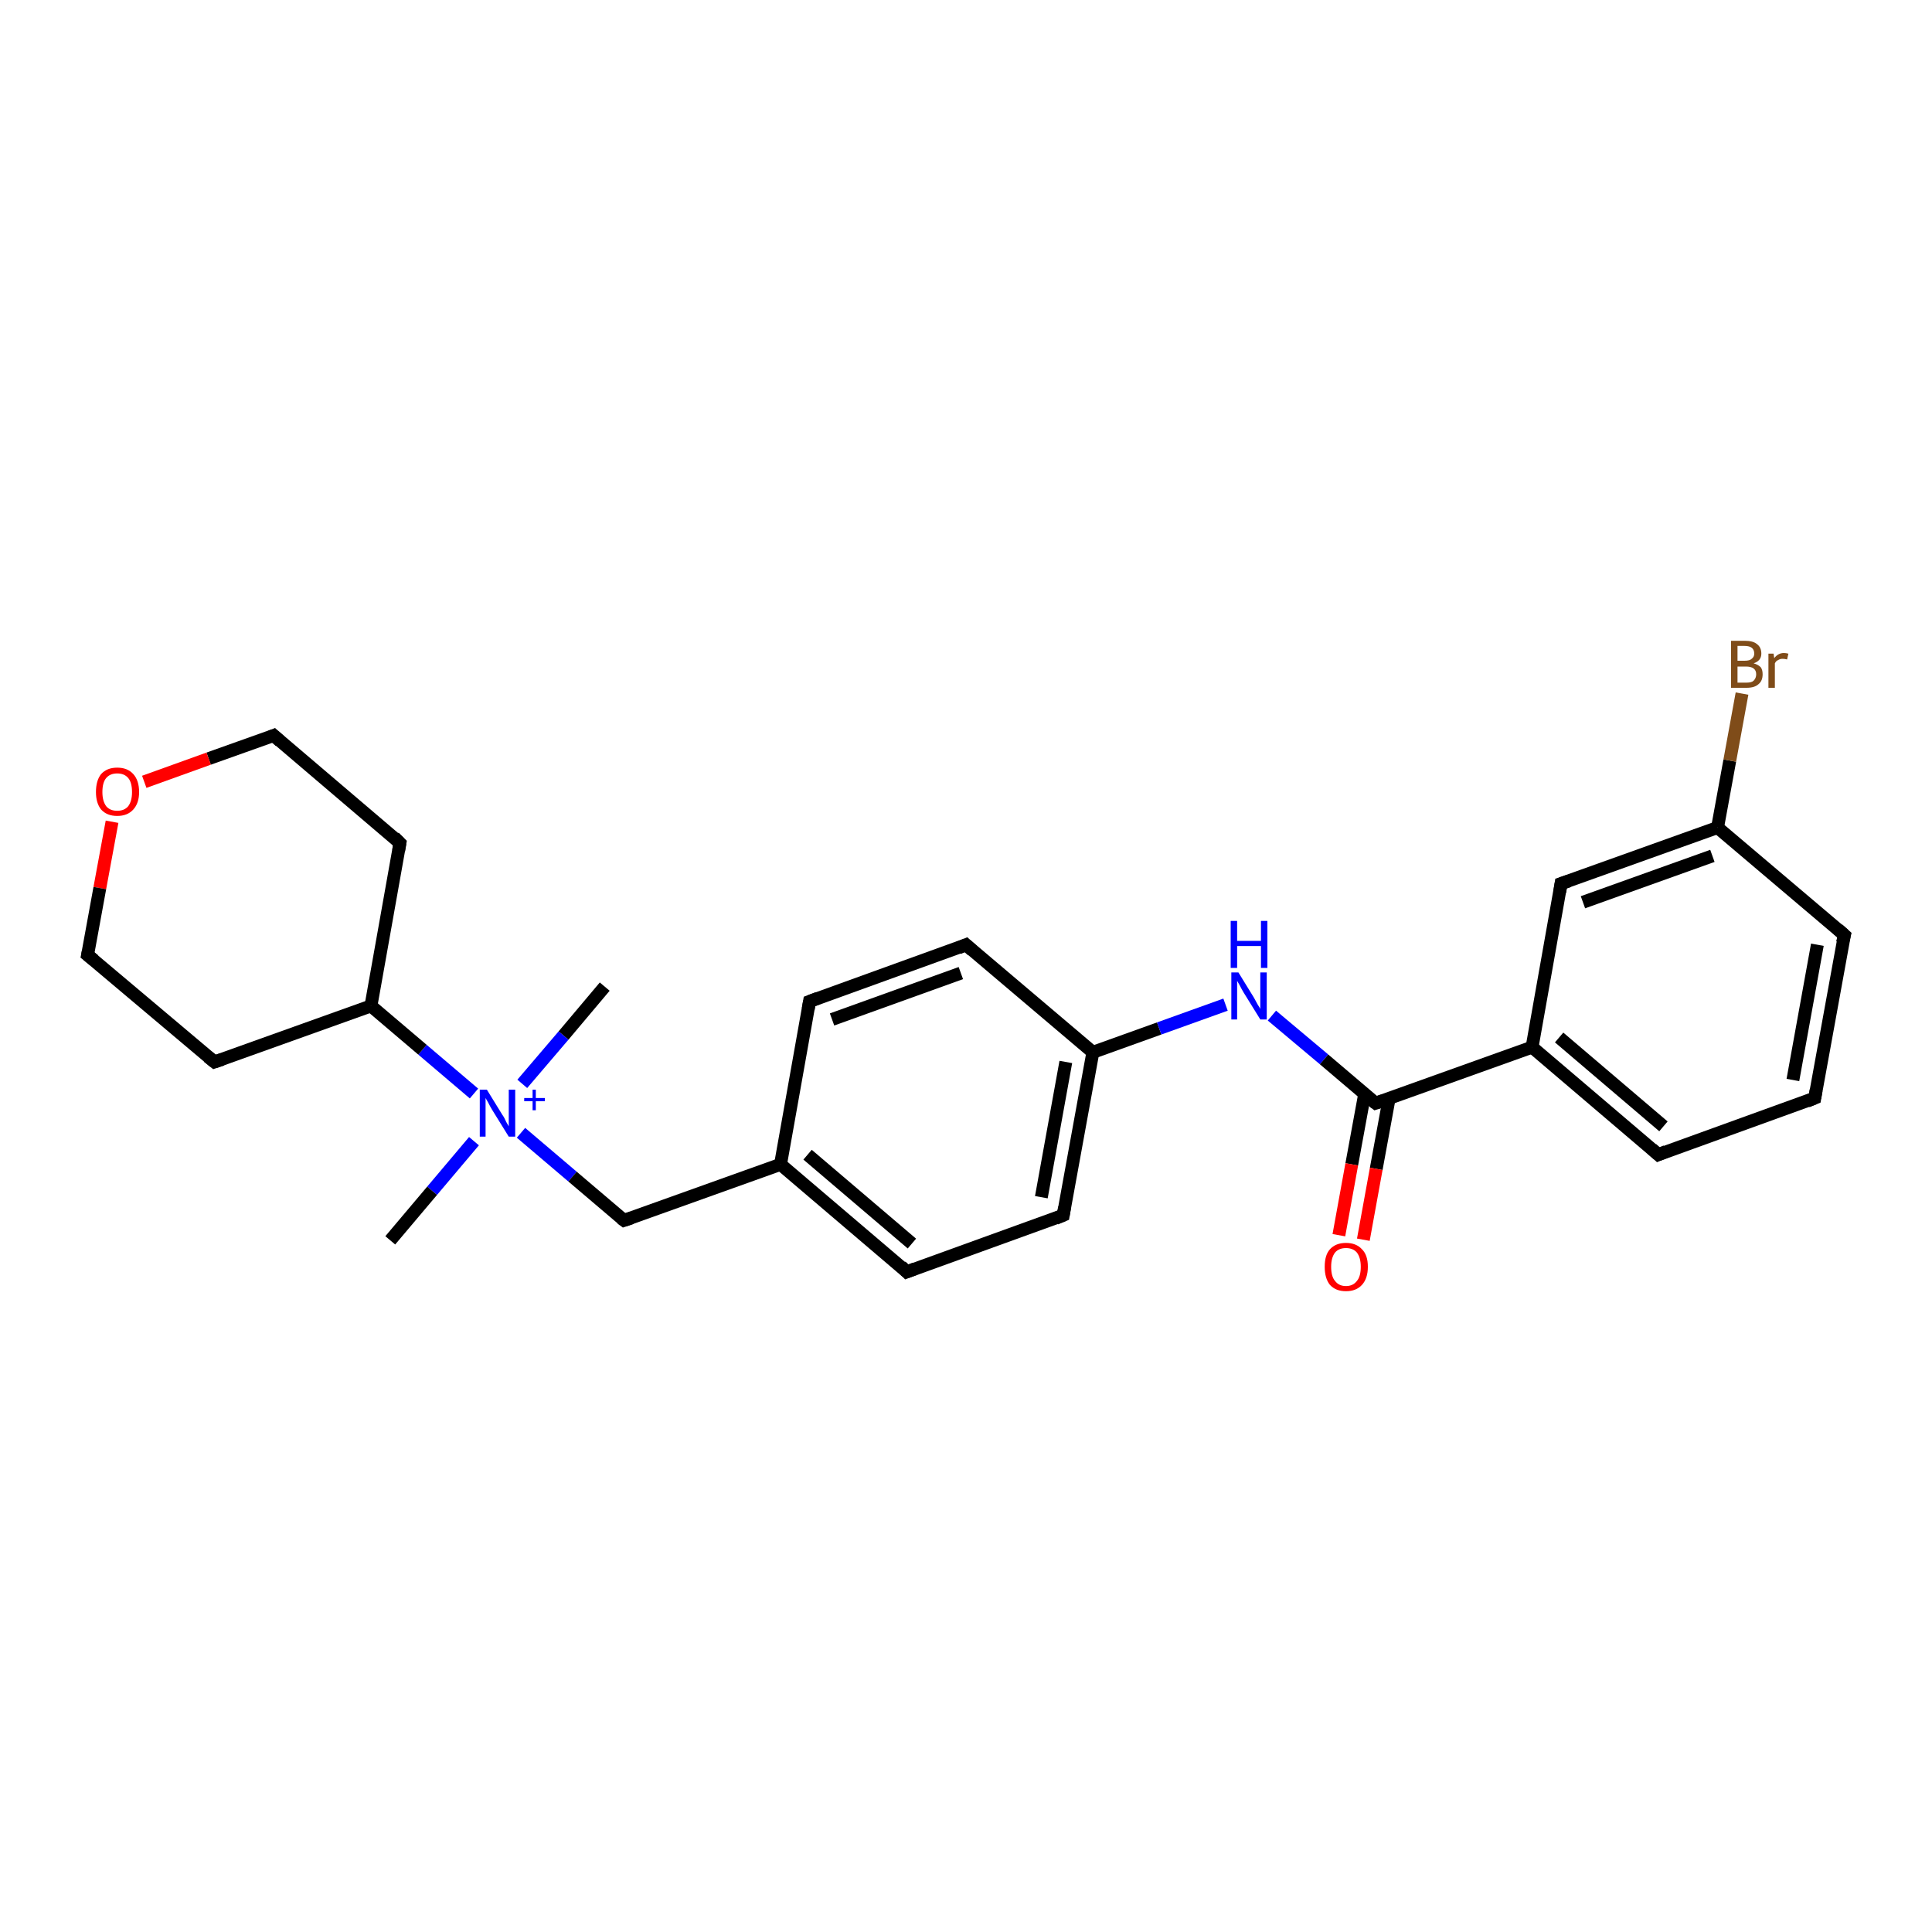 <?xml version='1.0' encoding='iso-8859-1'?>
<svg version='1.1' baseProfile='full'
              xmlns='http://www.w3.org/2000/svg'
                      xmlns:rdkit='http://www.rdkit.org/xml'
                      xmlns:xlink='http://www.w3.org/1999/xlink'
                  xml:space='preserve'
width='300px' height='300px' viewBox='0 0 300 300'>
<!-- END OF HEADER -->
<rect style='opacity:1.0;fill:#FFFFFF;stroke:none' width='300.0' height='300.0' x='0.0' y='0.0'> </rect>
<path class='bond-0 atom-0 atom-1' d='M 93.9,153.2 L 87.5,160.8' style='fill:none;fill-rule:evenodd;stroke:#000000;stroke-width:2.0px;stroke-linecap:butt;stroke-linejoin:miter;stroke-opacity:1' />
<path class='bond-0 atom-0 atom-1' d='M 87.5,160.8 L 81.1,168.3' style='fill:none;fill-rule:evenodd;stroke:#0000FF;stroke-width:2.0px;stroke-linecap:butt;stroke-linejoin:miter;stroke-opacity:1' />
<path class='bond-1 atom-1 atom-2' d='M 73.6,177.2 L 67.1,184.9' style='fill:none;fill-rule:evenodd;stroke:#0000FF;stroke-width:2.0px;stroke-linecap:butt;stroke-linejoin:miter;stroke-opacity:1' />
<path class='bond-1 atom-1 atom-2' d='M 67.1,184.9 L 60.6,192.6' style='fill:none;fill-rule:evenodd;stroke:#000000;stroke-width:2.0px;stroke-linecap:butt;stroke-linejoin:miter;stroke-opacity:1' />
<path class='bond-2 atom-1 atom-3' d='M 80.9,175.9 L 88.9,182.7' style='fill:none;fill-rule:evenodd;stroke:#0000FF;stroke-width:2.0px;stroke-linecap:butt;stroke-linejoin:miter;stroke-opacity:1' />
<path class='bond-2 atom-1 atom-3' d='M 88.9,182.7 L 96.9,189.5' style='fill:none;fill-rule:evenodd;stroke:#000000;stroke-width:2.0px;stroke-linecap:butt;stroke-linejoin:miter;stroke-opacity:1' />
<path class='bond-3 atom-3 atom-4' d='M 96.9,189.5 L 121.2,180.8' style='fill:none;fill-rule:evenodd;stroke:#000000;stroke-width:2.0px;stroke-linecap:butt;stroke-linejoin:miter;stroke-opacity:1' />
<path class='bond-4 atom-4 atom-5' d='M 121.2,180.8 L 140.8,197.5' style='fill:none;fill-rule:evenodd;stroke:#000000;stroke-width:2.0px;stroke-linecap:butt;stroke-linejoin:miter;stroke-opacity:1' />
<path class='bond-4 atom-4 atom-5' d='M 125.4,179.3 L 141.6,193.1' style='fill:none;fill-rule:evenodd;stroke:#000000;stroke-width:2.0px;stroke-linecap:butt;stroke-linejoin:miter;stroke-opacity:1' />
<path class='bond-5 atom-5 atom-6' d='M 140.8,197.5 L 165.1,188.7' style='fill:none;fill-rule:evenodd;stroke:#000000;stroke-width:2.0px;stroke-linecap:butt;stroke-linejoin:miter;stroke-opacity:1' />
<path class='bond-6 atom-6 atom-7' d='M 165.1,188.7 L 169.7,163.4' style='fill:none;fill-rule:evenodd;stroke:#000000;stroke-width:2.0px;stroke-linecap:butt;stroke-linejoin:miter;stroke-opacity:1' />
<path class='bond-6 atom-6 atom-7' d='M 161.7,185.9 L 165.5,164.9' style='fill:none;fill-rule:evenodd;stroke:#000000;stroke-width:2.0px;stroke-linecap:butt;stroke-linejoin:miter;stroke-opacity:1' />
<path class='bond-7 atom-7 atom-8' d='M 169.7,163.4 L 180.0,159.7' style='fill:none;fill-rule:evenodd;stroke:#000000;stroke-width:2.0px;stroke-linecap:butt;stroke-linejoin:miter;stroke-opacity:1' />
<path class='bond-7 atom-7 atom-8' d='M 180.0,159.7 L 190.3,156.0' style='fill:none;fill-rule:evenodd;stroke:#0000FF;stroke-width:2.0px;stroke-linecap:butt;stroke-linejoin:miter;stroke-opacity:1' />
<path class='bond-8 atom-8 atom-9' d='M 197.5,157.7 L 205.6,164.5' style='fill:none;fill-rule:evenodd;stroke:#0000FF;stroke-width:2.0px;stroke-linecap:butt;stroke-linejoin:miter;stroke-opacity:1' />
<path class='bond-8 atom-8 atom-9' d='M 205.6,164.5 L 213.6,171.3' style='fill:none;fill-rule:evenodd;stroke:#000000;stroke-width:2.0px;stroke-linecap:butt;stroke-linejoin:miter;stroke-opacity:1' />
<path class='bond-9 atom-9 atom-10' d='M 211.9,169.9 L 209.9,180.8' style='fill:none;fill-rule:evenodd;stroke:#000000;stroke-width:2.0px;stroke-linecap:butt;stroke-linejoin:miter;stroke-opacity:1' />
<path class='bond-9 atom-9 atom-10' d='M 209.9,180.8 L 207.9,191.8' style='fill:none;fill-rule:evenodd;stroke:#FF0000;stroke-width:2.0px;stroke-linecap:butt;stroke-linejoin:miter;stroke-opacity:1' />
<path class='bond-9 atom-9 atom-10' d='M 215.7,170.6 L 213.7,181.5' style='fill:none;fill-rule:evenodd;stroke:#000000;stroke-width:2.0px;stroke-linecap:butt;stroke-linejoin:miter;stroke-opacity:1' />
<path class='bond-9 atom-9 atom-10' d='M 213.7,181.5 L 211.7,192.5' style='fill:none;fill-rule:evenodd;stroke:#FF0000;stroke-width:2.0px;stroke-linecap:butt;stroke-linejoin:miter;stroke-opacity:1' />
<path class='bond-10 atom-9 atom-11' d='M 213.6,171.3 L 237.9,162.6' style='fill:none;fill-rule:evenodd;stroke:#000000;stroke-width:2.0px;stroke-linecap:butt;stroke-linejoin:miter;stroke-opacity:1' />
<path class='bond-11 atom-11 atom-12' d='M 237.9,162.6 L 257.5,179.3' style='fill:none;fill-rule:evenodd;stroke:#000000;stroke-width:2.0px;stroke-linecap:butt;stroke-linejoin:miter;stroke-opacity:1' />
<path class='bond-11 atom-11 atom-12' d='M 242.1,161.1 L 258.3,174.9' style='fill:none;fill-rule:evenodd;stroke:#000000;stroke-width:2.0px;stroke-linecap:butt;stroke-linejoin:miter;stroke-opacity:1' />
<path class='bond-12 atom-12 atom-13' d='M 257.5,179.3 L 281.8,170.5' style='fill:none;fill-rule:evenodd;stroke:#000000;stroke-width:2.0px;stroke-linecap:butt;stroke-linejoin:miter;stroke-opacity:1' />
<path class='bond-13 atom-13 atom-14' d='M 281.8,170.5 L 286.4,145.2' style='fill:none;fill-rule:evenodd;stroke:#000000;stroke-width:2.0px;stroke-linecap:butt;stroke-linejoin:miter;stroke-opacity:1' />
<path class='bond-13 atom-13 atom-14' d='M 278.4,167.7 L 282.2,146.7' style='fill:none;fill-rule:evenodd;stroke:#000000;stroke-width:2.0px;stroke-linecap:butt;stroke-linejoin:miter;stroke-opacity:1' />
<path class='bond-14 atom-14 atom-15' d='M 286.4,145.2 L 266.7,128.5' style='fill:none;fill-rule:evenodd;stroke:#000000;stroke-width:2.0px;stroke-linecap:butt;stroke-linejoin:miter;stroke-opacity:1' />
<path class='bond-15 atom-15 atom-16' d='M 266.7,128.5 L 268.6,118.1' style='fill:none;fill-rule:evenodd;stroke:#000000;stroke-width:2.0px;stroke-linecap:butt;stroke-linejoin:miter;stroke-opacity:1' />
<path class='bond-15 atom-15 atom-16' d='M 268.6,118.1 L 270.5,107.7' style='fill:none;fill-rule:evenodd;stroke:#7F4C19;stroke-width:2.0px;stroke-linecap:butt;stroke-linejoin:miter;stroke-opacity:1' />
<path class='bond-16 atom-15 atom-17' d='M 266.7,128.5 L 242.4,137.2' style='fill:none;fill-rule:evenodd;stroke:#000000;stroke-width:2.0px;stroke-linecap:butt;stroke-linejoin:miter;stroke-opacity:1' />
<path class='bond-16 atom-15 atom-17' d='M 265.9,132.9 L 245.8,140.1' style='fill:none;fill-rule:evenodd;stroke:#000000;stroke-width:2.0px;stroke-linecap:butt;stroke-linejoin:miter;stroke-opacity:1' />
<path class='bond-17 atom-7 atom-18' d='M 169.7,163.4 L 150.0,146.7' style='fill:none;fill-rule:evenodd;stroke:#000000;stroke-width:2.0px;stroke-linecap:butt;stroke-linejoin:miter;stroke-opacity:1' />
<path class='bond-18 atom-18 atom-19' d='M 150.0,146.7 L 125.7,155.5' style='fill:none;fill-rule:evenodd;stroke:#000000;stroke-width:2.0px;stroke-linecap:butt;stroke-linejoin:miter;stroke-opacity:1' />
<path class='bond-18 atom-18 atom-19' d='M 149.2,151.1 L 129.2,158.3' style='fill:none;fill-rule:evenodd;stroke:#000000;stroke-width:2.0px;stroke-linecap:butt;stroke-linejoin:miter;stroke-opacity:1' />
<path class='bond-19 atom-1 atom-20' d='M 73.6,169.8 L 65.6,163.0' style='fill:none;fill-rule:evenodd;stroke:#0000FF;stroke-width:2.0px;stroke-linecap:butt;stroke-linejoin:miter;stroke-opacity:1' />
<path class='bond-19 atom-1 atom-20' d='M 65.6,163.0 L 57.6,156.2' style='fill:none;fill-rule:evenodd;stroke:#000000;stroke-width:2.0px;stroke-linecap:butt;stroke-linejoin:miter;stroke-opacity:1' />
<path class='bond-20 atom-20 atom-21' d='M 57.6,156.2 L 62.1,130.9' style='fill:none;fill-rule:evenodd;stroke:#000000;stroke-width:2.0px;stroke-linecap:butt;stroke-linejoin:miter;stroke-opacity:1' />
<path class='bond-21 atom-21 atom-22' d='M 62.1,130.9 L 42.5,114.2' style='fill:none;fill-rule:evenodd;stroke:#000000;stroke-width:2.0px;stroke-linecap:butt;stroke-linejoin:miter;stroke-opacity:1' />
<path class='bond-22 atom-22 atom-23' d='M 42.5,114.2 L 32.4,117.8' style='fill:none;fill-rule:evenodd;stroke:#000000;stroke-width:2.0px;stroke-linecap:butt;stroke-linejoin:miter;stroke-opacity:1' />
<path class='bond-22 atom-22 atom-23' d='M 32.4,117.8 L 22.4,121.4' style='fill:none;fill-rule:evenodd;stroke:#FF0000;stroke-width:2.0px;stroke-linecap:butt;stroke-linejoin:miter;stroke-opacity:1' />
<path class='bond-23 atom-23 atom-24' d='M 17.4,127.6 L 15.5,137.9' style='fill:none;fill-rule:evenodd;stroke:#FF0000;stroke-width:2.0px;stroke-linecap:butt;stroke-linejoin:miter;stroke-opacity:1' />
<path class='bond-23 atom-23 atom-24' d='M 15.5,137.9 L 13.6,148.3' style='fill:none;fill-rule:evenodd;stroke:#000000;stroke-width:2.0px;stroke-linecap:butt;stroke-linejoin:miter;stroke-opacity:1' />
<path class='bond-24 atom-24 atom-25' d='M 13.6,148.3 L 33.3,164.9' style='fill:none;fill-rule:evenodd;stroke:#000000;stroke-width:2.0px;stroke-linecap:butt;stroke-linejoin:miter;stroke-opacity:1' />
<path class='bond-25 atom-19 atom-4' d='M 125.7,155.5 L 121.2,180.8' style='fill:none;fill-rule:evenodd;stroke:#000000;stroke-width:2.0px;stroke-linecap:butt;stroke-linejoin:miter;stroke-opacity:1' />
<path class='bond-26 atom-25 atom-20' d='M 33.3,164.9 L 57.6,156.2' style='fill:none;fill-rule:evenodd;stroke:#000000;stroke-width:2.0px;stroke-linecap:butt;stroke-linejoin:miter;stroke-opacity:1' />
<path class='bond-27 atom-17 atom-11' d='M 242.4,137.2 L 237.9,162.6' style='fill:none;fill-rule:evenodd;stroke:#000000;stroke-width:2.0px;stroke-linecap:butt;stroke-linejoin:miter;stroke-opacity:1' />
<path d='M 96.5,189.2 L 96.9,189.5 L 98.1,189.1' style='fill:none;stroke:#000000;stroke-width:2.0px;stroke-linecap:butt;stroke-linejoin:miter;stroke-opacity:1;' />
<path d='M 139.9,196.6 L 140.8,197.5 L 142.1,197.0' style='fill:none;stroke:#000000;stroke-width:2.0px;stroke-linecap:butt;stroke-linejoin:miter;stroke-opacity:1;' />
<path d='M 163.9,189.2 L 165.1,188.7 L 165.3,187.5' style='fill:none;stroke:#000000;stroke-width:2.0px;stroke-linecap:butt;stroke-linejoin:miter;stroke-opacity:1;' />
<path d='M 213.2,171.0 L 213.6,171.3 L 214.8,170.9' style='fill:none;stroke:#000000;stroke-width:2.0px;stroke-linecap:butt;stroke-linejoin:miter;stroke-opacity:1;' />
<path d='M 256.5,178.4 L 257.5,179.3 L 258.7,178.8' style='fill:none;stroke:#000000;stroke-width:2.0px;stroke-linecap:butt;stroke-linejoin:miter;stroke-opacity:1;' />
<path d='M 280.6,171.0 L 281.8,170.5 L 282.0,169.3' style='fill:none;stroke:#000000;stroke-width:2.0px;stroke-linecap:butt;stroke-linejoin:miter;stroke-opacity:1;' />
<path d='M 286.1,146.4 L 286.4,145.2 L 285.4,144.3' style='fill:none;stroke:#000000;stroke-width:2.0px;stroke-linecap:butt;stroke-linejoin:miter;stroke-opacity:1;' />
<path d='M 243.6,136.8 L 242.4,137.2 L 242.2,138.5' style='fill:none;stroke:#000000;stroke-width:2.0px;stroke-linecap:butt;stroke-linejoin:miter;stroke-opacity:1;' />
<path d='M 151.0,147.6 L 150.0,146.7 L 148.8,147.2' style='fill:none;stroke:#000000;stroke-width:2.0px;stroke-linecap:butt;stroke-linejoin:miter;stroke-opacity:1;' />
<path d='M 127.0,155.0 L 125.7,155.5 L 125.5,156.7' style='fill:none;stroke:#000000;stroke-width:2.0px;stroke-linecap:butt;stroke-linejoin:miter;stroke-opacity:1;' />
<path d='M 61.9,132.1 L 62.1,130.9 L 61.2,130.0' style='fill:none;stroke:#000000;stroke-width:2.0px;stroke-linecap:butt;stroke-linejoin:miter;stroke-opacity:1;' />
<path d='M 43.5,115.1 L 42.5,114.2 L 42.0,114.4' style='fill:none;stroke:#000000;stroke-width:2.0px;stroke-linecap:butt;stroke-linejoin:miter;stroke-opacity:1;' />
<path d='M 13.7,147.8 L 13.6,148.3 L 14.6,149.1' style='fill:none;stroke:#000000;stroke-width:2.0px;stroke-linecap:butt;stroke-linejoin:miter;stroke-opacity:1;' />
<path d='M 32.3,164.1 L 33.3,164.9 L 34.5,164.5' style='fill:none;stroke:#000000;stroke-width:2.0px;stroke-linecap:butt;stroke-linejoin:miter;stroke-opacity:1;' />
<path class='atom-1' d='M 75.6 169.2
L 78.0 173.1
Q 78.3 173.5, 78.6 174.2
Q 79.0 174.9, 79.0 174.9
L 79.0 169.2
L 80.0 169.2
L 80.0 176.5
L 79.0 176.5
L 76.4 172.3
Q 76.1 171.8, 75.8 171.2
Q 75.5 170.7, 75.4 170.5
L 75.4 176.5
L 74.5 176.5
L 74.5 169.2
L 75.6 169.2
' fill='#0000FF'/>
<path class='atom-1' d='M 81.4 170.5
L 82.7 170.5
L 82.7 169.2
L 83.2 169.2
L 83.2 170.5
L 84.6 170.5
L 84.6 171.0
L 83.2 171.0
L 83.2 172.4
L 82.7 172.4
L 82.7 171.0
L 81.4 171.0
L 81.4 170.5
' fill='#0000FF'/>
<path class='atom-8' d='M 192.3 151.0
L 194.7 154.9
Q 194.9 155.3, 195.3 156.0
Q 195.7 156.6, 195.7 156.7
L 195.7 151.0
L 196.7 151.0
L 196.7 158.3
L 195.7 158.3
L 193.1 154.1
Q 192.8 153.6, 192.5 153.0
Q 192.2 152.5, 192.1 152.3
L 192.1 158.3
L 191.2 158.3
L 191.2 151.0
L 192.3 151.0
' fill='#0000FF'/>
<path class='atom-8' d='M 191.1 143.0
L 192.1 143.0
L 192.1 146.1
L 195.8 146.1
L 195.8 143.0
L 196.8 143.0
L 196.8 150.3
L 195.8 150.3
L 195.8 146.9
L 192.1 146.9
L 192.1 150.3
L 191.1 150.3
L 191.1 143.0
' fill='#0000FF'/>
<path class='atom-10' d='M 205.7 196.7
Q 205.7 194.9, 206.5 194.0
Q 207.4 193.0, 209.0 193.0
Q 210.6 193.0, 211.5 194.0
Q 212.4 194.9, 212.4 196.7
Q 212.4 198.5, 211.5 199.5
Q 210.6 200.5, 209.0 200.5
Q 207.4 200.5, 206.5 199.5
Q 205.7 198.5, 205.7 196.7
M 209.0 199.7
Q 210.1 199.7, 210.7 198.9
Q 211.3 198.2, 211.3 196.7
Q 211.3 195.3, 210.7 194.5
Q 210.1 193.8, 209.0 193.8
Q 207.9 193.8, 207.3 194.5
Q 206.7 195.3, 206.7 196.7
Q 206.7 198.2, 207.3 198.9
Q 207.9 199.7, 209.0 199.7
' fill='#FF0000'/>
<path class='atom-16' d='M 272.3 103.0
Q 273.0 103.2, 273.4 103.6
Q 273.7 104.0, 273.7 104.7
Q 273.7 105.7, 273.1 106.2
Q 272.5 106.8, 271.2 106.8
L 268.8 106.8
L 268.8 99.5
L 270.9 99.5
Q 272.2 99.5, 272.8 100.0
Q 273.5 100.5, 273.5 101.5
Q 273.5 102.6, 272.3 103.0
M 269.8 100.3
L 269.8 102.6
L 270.9 102.6
Q 271.7 102.6, 272.0 102.3
Q 272.4 102.0, 272.4 101.5
Q 272.4 100.3, 270.9 100.3
L 269.8 100.3
M 271.2 106.0
Q 272.0 106.0, 272.3 105.7
Q 272.7 105.3, 272.7 104.7
Q 272.7 104.1, 272.3 103.8
Q 271.9 103.5, 271.1 103.5
L 269.8 103.5
L 269.8 106.0
L 271.2 106.0
' fill='#7F4C19'/>
<path class='atom-16' d='M 275.4 101.5
L 275.5 102.2
Q 276.1 101.4, 277.0 101.4
Q 277.3 101.4, 277.7 101.5
L 277.5 102.4
Q 277.1 102.3, 276.8 102.3
Q 276.4 102.3, 276.1 102.5
Q 275.8 102.6, 275.6 103.0
L 275.6 106.8
L 274.6 106.8
L 274.6 101.5
L 275.4 101.5
' fill='#7F4C19'/>
<path class='atom-23' d='M 14.9 123.0
Q 14.9 121.2, 15.7 120.2
Q 16.6 119.2, 18.2 119.2
Q 19.8 119.2, 20.7 120.2
Q 21.6 121.2, 21.6 123.0
Q 21.6 124.7, 20.7 125.7
Q 19.8 126.7, 18.2 126.7
Q 16.6 126.7, 15.7 125.7
Q 14.9 124.7, 14.9 123.0
M 18.2 125.9
Q 19.3 125.9, 19.9 125.2
Q 20.5 124.4, 20.5 123.0
Q 20.5 121.5, 19.9 120.8
Q 19.3 120.1, 18.2 120.1
Q 17.1 120.1, 16.5 120.8
Q 15.9 121.5, 15.9 123.0
Q 15.9 124.4, 16.5 125.2
Q 17.1 125.9, 18.2 125.9
' fill='#FF0000'/>
</svg>
